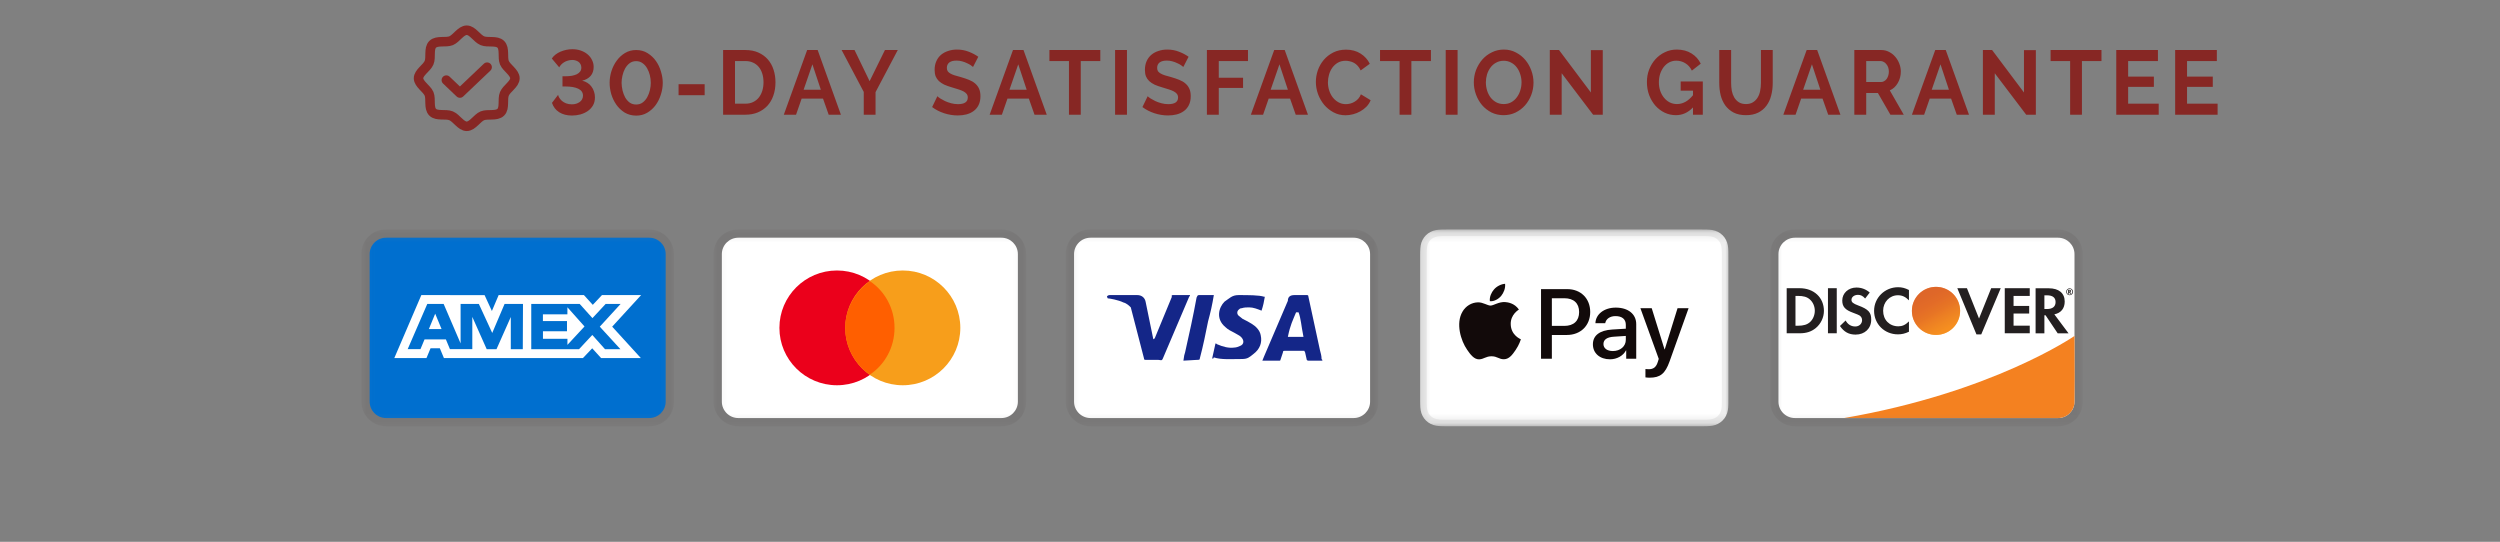 <svg width="263" height="57" viewBox="0 0 263 57" fill="none" xmlns="http://www.w3.org/2000/svg">
<rect x="0" y="0" width="263" height="57" fill="#808080" stroke="none"/>
<g clip-path="url(#clip0_121_2955)">
<mask id="mask0_121_2955" style="mask-type:luminance" maskUnits="userSpaceOnUse" x="38" y="24" width="33" height="21">
<path d="M70.895 24.143H38.022V44.841H70.895V24.143Z" fill="white"/>
</mask>
<g mask="url(#mask0_121_2955)">
<path opacity="0.07" d="M68.3 24.143H40.617C39.147 24.143 38.022 25.265 38.022 26.731V42.254C38.022 43.72 39.233 44.841 40.617 44.841H68.3C69.771 44.841 70.895 43.72 70.895 42.254V26.731C70.895 25.265 69.684 24.143 68.3 24.143Z" fill="#120A0A"/>
<path d="M68.3 25.006C69.252 25.006 70.03 25.782 70.03 26.731V42.254C70.03 43.203 69.252 43.979 68.3 43.979H40.617C39.666 43.979 38.887 43.203 38.887 42.254V26.731C38.887 25.782 39.666 25.006 40.617 25.006H68.3Z" fill="#006FCF"/>
<path d="M45.783 32.999L46.452 34.616H45.118L45.783 32.999ZM59.689 33.066H57.114V33.779H59.648V34.848H57.119V35.643H59.694V36.28L61.491 34.344L59.694 32.326L59.689 33.066ZM47.523 31.048H50.979L51.747 32.717L52.458 31.043H61.429L62.361 32.069L63.326 31.043H67.446L64.402 34.365L67.415 37.666H63.233L62.301 36.64L61.328 37.666H46.699L46.272 36.64H45.294L44.866 37.666H41.482L44.325 31.043H47.292L47.523 31.048ZM55.018 31.977H53.081L51.783 35.027L50.377 31.977H48.455V36.126L46.673 31.977H44.949L42.888 36.731H44.233L44.661 35.705H46.907L47.334 36.731H49.687V33.337L51.202 36.736H52.231L53.736 33.348V36.737H54.998L55.018 31.977L55.018 31.977ZM63.097 34.365L65.287 31.977H63.711L62.326 33.466L60.987 31.977H55.888V36.736H60.914L62.31 35.237L63.649 36.736H65.271L63.097 34.365Z" fill="white"/>
</g>
<mask id="mask1_121_2955" style="mask-type:luminance" maskUnits="userSpaceOnUse" x="149" y="24" width="34" height="21">
<path d="M182.05 24.143H149.176V44.841H182.05V24.143Z" fill="white"/>
</mask>
<g mask="url(#mask1_121_2955)">
<path d="M178.924 24.143H152.301C152.19 24.143 152.079 24.143 151.969 24.144C151.875 24.145 151.782 24.146 151.689 24.148C151.485 24.154 151.28 24.166 151.079 24.202C150.877 24.236 150.682 24.3 150.499 24.392C150.132 24.578 149.833 24.876 149.647 25.242C149.554 25.424 149.49 25.619 149.456 25.82C149.419 26.021 149.407 26.225 149.402 26.428C149.399 26.521 149.398 26.614 149.397 26.707C149.397 26.817 149.397 26.928 149.397 27.039V41.946C149.397 42.056 149.397 42.167 149.397 42.278C149.398 42.37 149.399 42.464 149.402 42.557C149.407 42.759 149.419 42.964 149.456 43.164C149.49 43.365 149.554 43.56 149.647 43.743C149.739 43.924 149.86 44.091 150.005 44.235C150.15 44.379 150.316 44.5 150.499 44.592C150.684 44.687 150.874 44.746 151.079 44.783C151.28 44.819 151.485 44.831 151.689 44.836C151.782 44.839 151.875 44.84 151.969 44.84C152.079 44.841 152.19 44.841 152.301 44.841H178.924C179.035 44.841 179.146 44.841 179.256 44.84C179.35 44.84 179.443 44.839 179.537 44.836C179.74 44.831 179.945 44.819 180.147 44.783C180.348 44.749 180.544 44.684 180.726 44.592C181.093 44.406 181.391 44.108 181.578 43.743C181.673 43.557 181.733 43.368 181.77 43.164C181.806 42.964 181.818 42.759 181.823 42.557C181.826 42.464 181.827 42.37 181.827 42.278C181.828 42.167 181.828 42.056 181.828 41.946V27.039C181.828 26.928 181.828 26.818 181.827 26.707C181.827 26.614 181.826 26.521 181.823 26.428C181.818 26.225 181.806 26.021 181.77 25.82C181.735 25.619 181.671 25.424 181.578 25.242C181.391 24.876 181.093 24.579 180.726 24.392C180.544 24.301 180.348 24.236 180.147 24.202C179.945 24.166 179.74 24.154 179.537 24.149C179.443 24.146 179.35 24.145 179.256 24.144C179.146 24.143 179.035 24.143 178.924 24.143Z" fill="#EEEEEE"/>
<path d="M178.924 24.833L179.252 24.834C179.34 24.835 179.429 24.836 179.518 24.838C179.674 24.842 179.855 24.851 180.024 24.881C180.171 24.907 180.295 24.947 180.413 25.008C180.65 25.128 180.842 25.32 180.962 25.556C181.022 25.673 181.062 25.795 181.089 25.943C181.119 26.11 181.128 26.291 181.131 26.447C181.134 26.535 181.135 26.623 181.136 26.713C181.136 26.822 181.136 26.93 181.136 27.039V41.946C181.136 42.055 181.136 42.164 181.136 42.275C181.135 42.362 181.134 42.45 181.131 42.538C181.128 42.694 181.119 42.875 181.088 43.044C181.066 43.178 181.024 43.308 180.962 43.43C180.841 43.666 180.649 43.858 180.412 43.978C180.294 44.038 180.171 44.078 180.026 44.104C179.853 44.135 179.664 44.143 179.521 44.147C179.432 44.149 179.343 44.15 179.251 44.151C179.142 44.151 179.033 44.151 178.924 44.151H152.297C152.19 44.151 152.082 44.151 151.972 44.151C151.884 44.15 151.796 44.149 151.708 44.147C151.562 44.143 151.373 44.135 151.201 44.104C151.066 44.082 150.935 44.039 150.812 43.977C150.695 43.918 150.587 43.84 150.494 43.747C150.401 43.654 150.323 43.547 150.264 43.43C150.202 43.308 150.159 43.177 150.137 43.042C150.106 42.873 150.098 42.693 150.094 42.538C150.092 42.45 150.09 42.362 150.09 42.274L150.089 42.015V26.971L150.09 26.712C150.09 26.624 150.092 26.535 150.094 26.447C150.098 26.292 150.106 26.111 150.137 25.942C150.16 25.807 150.202 25.677 150.264 25.555C150.323 25.438 150.401 25.331 150.495 25.238C150.588 25.145 150.696 25.067 150.813 25.007C150.935 24.946 151.066 24.903 151.201 24.881C151.371 24.851 151.552 24.842 151.708 24.838C151.796 24.836 151.885 24.835 151.973 24.834L152.302 24.833H178.924Z" fill="white"/>
<path d="M157.922 31.13C158.197 30.788 158.384 30.327 158.335 29.857C157.932 29.877 157.441 30.121 157.157 30.465C156.901 30.758 156.675 31.238 156.734 31.689C157.186 31.728 157.637 31.463 157.922 31.13Z" fill="#120A0A"/>
<path d="M158.329 31.777C157.673 31.738 157.115 32.148 156.802 32.148C156.489 32.148 156.009 31.796 155.49 31.806C154.814 31.816 154.188 32.197 153.845 32.802C153.14 34.013 153.659 35.81 154.344 36.797C154.677 37.285 155.079 37.822 155.607 37.803C156.107 37.783 156.303 37.48 156.91 37.48C157.516 37.48 157.693 37.803 158.222 37.793C158.77 37.783 159.113 37.304 159.446 36.816C159.828 36.26 159.984 35.722 159.994 35.693C159.984 35.683 158.936 35.283 158.927 34.081C158.917 33.075 159.749 32.597 159.788 32.567C159.318 31.874 158.584 31.796 158.329 31.777Z" fill="#120A0A"/>
<path d="M164.871 30.415C166.297 30.415 167.29 31.395 167.29 32.822C167.29 34.254 166.276 35.239 164.835 35.239H163.256V37.742H162.116V30.415H164.871ZM163.256 34.284H164.565C165.559 34.284 166.124 33.751 166.124 32.827C166.124 31.903 165.558 31.375 164.57 31.375H163.256V34.284Z" fill="#120A0A"/>
<path d="M167.573 36.224C167.573 35.285 168.291 34.746 169.615 34.665L171.036 34.579V34.172C171.036 33.579 170.644 33.254 169.946 33.254C169.371 33.254 168.953 33.548 168.867 34H167.838C167.868 33.051 168.765 32.36 169.977 32.36C171.281 32.36 172.131 33.04 172.131 34.097V37.742H171.077V36.864H171.052C170.751 37.437 170.089 37.798 169.371 37.798C168.311 37.798 167.573 37.168 167.573 36.224ZM171.036 35.752V35.34L169.768 35.422C169.055 35.467 168.683 35.731 168.683 36.193C168.683 36.64 169.07 36.93 169.676 36.93C170.45 36.93 171.036 36.437 171.036 35.752Z" fill="#120A0A"/>
<path d="M173.1 39.701V38.823C173.172 38.833 173.345 38.843 173.437 38.843C173.941 38.843 174.226 38.63 174.399 38.082L174.501 37.757L172.571 32.426H173.762L175.107 36.752H175.133L176.477 32.426H177.638L175.637 38.026C175.178 39.311 174.654 39.732 173.544 39.732C173.457 39.732 173.177 39.722 173.1 39.701Z" fill="#120A0A"/>
</g>
<mask id="mask2_121_2955" style="mask-type:luminance" maskUnits="userSpaceOnUse" x="186" y="24" width="34" height="21">
<path d="M219.101 24.143H186.228V44.841H219.101V24.143Z" fill="white"/>
</mask>
<g mask="url(#mask2_121_2955)">
<path opacity="0.07" d="M216.506 24.143H188.823C187.353 24.143 186.228 25.265 186.228 26.731V42.254C186.228 43.72 187.44 44.841 188.823 44.841H216.506C217.977 44.841 219.102 43.72 219.102 42.254V26.731C219.102 25.265 217.89 24.143 216.506 24.143Z" fill="#120A0A"/>
<path d="M216.506 25.006C217.458 25.006 218.236 25.782 218.236 26.731V42.254C218.236 43.203 217.458 43.979 216.506 43.979H188.824C187.872 43.979 187.093 43.203 187.093 42.254V26.731C187.093 25.782 187.872 25.006 188.824 25.006H216.506Z" fill="white"/>
<path d="M189.316 30.318H187.959V35.062H189.316C190.035 35.062 190.554 34.889 191.012 34.518C191.557 34.07 191.877 33.397 191.877 32.699C191.869 31.293 190.822 30.318 189.316 30.318ZM190.406 33.889C190.113 34.147 189.74 34.268 189.135 34.268H188.884V31.129H189.135C189.732 31.129 190.095 31.232 190.406 31.509C190.727 31.793 190.917 32.233 190.917 32.69C190.917 33.147 190.727 33.604 190.406 33.889ZM192.301 30.318H193.227V35.062H192.301V30.318ZM195.493 32.138C194.94 31.931 194.775 31.793 194.775 31.543C194.775 31.241 195.07 31.017 195.467 31.017C195.744 31.017 195.978 31.129 196.212 31.405L196.696 30.775C196.298 30.43 195.822 30.249 195.294 30.249C194.455 30.249 193.806 30.836 193.806 31.612C193.806 32.267 194.109 32.604 194.974 32.914C195.337 33.044 195.519 33.13 195.615 33.181C195.796 33.302 195.891 33.475 195.891 33.673C195.891 34.061 195.589 34.346 195.173 34.346C194.732 34.346 194.377 34.121 194.161 33.716L193.564 34.294C193.988 34.924 194.507 35.2 195.208 35.2C196.168 35.2 196.851 34.561 196.851 33.639C196.869 32.871 196.549 32.526 195.493 32.138ZM197.154 32.699C197.154 34.096 198.253 35.174 199.663 35.174C200.061 35.174 200.407 35.096 200.822 34.898V33.811C200.45 34.182 200.121 34.328 199.706 34.328C198.772 34.328 198.106 33.656 198.106 32.69C198.106 31.776 198.789 31.06 199.663 31.06C200.104 31.06 200.442 31.215 200.822 31.595V30.508C200.416 30.301 200.078 30.215 199.68 30.215C198.288 30.215 197.154 31.319 197.154 32.699ZM208.193 33.509L206.921 30.318H205.909L207.924 35.182H208.426L210.477 30.318H209.473L208.193 33.509ZM210.901 35.062H213.53V34.26H211.826V32.983H213.47V32.181H211.826V31.129H213.53V30.318H210.901V35.062ZM217.207 31.724C217.207 30.836 216.592 30.327 215.52 30.327H214.145V35.07H215.07V33.164H215.191L216.472 35.07H217.614L216.117 33.069C216.818 32.923 217.207 32.448 217.207 31.724ZM215.339 32.509H215.07V31.069H215.356C215.936 31.069 216.247 31.31 216.247 31.776C216.247 32.25 215.935 32.509 215.339 32.509Z" fill="#231F20"/>
<path d="M203.669 35.234C204.341 35.234 204.986 34.968 205.462 34.494C205.937 34.02 206.204 33.377 206.204 32.706C206.204 32.036 205.937 31.393 205.462 30.919C204.986 30.445 204.341 30.179 203.669 30.179C202.996 30.179 202.351 30.445 201.876 30.919C201.4 31.393 201.133 32.036 201.133 32.706C201.133 33.377 201.4 34.02 201.876 34.494C202.351 34.968 202.996 35.234 203.669 35.234Z" fill="url(#paint0_linear_121_2955)"/>
<path opacity="0.65" d="M203.669 35.234C204.341 35.234 204.986 34.968 205.462 34.494C205.937 34.02 206.204 33.377 206.204 32.706C206.204 32.036 205.937 31.393 205.462 30.919C204.986 30.445 204.341 30.179 203.669 30.179C202.996 30.179 202.351 30.445 201.876 30.919C201.4 31.393 201.133 32.036 201.133 32.706C201.133 33.377 201.4 34.02 201.876 34.494C202.351 34.968 202.996 35.234 203.669 35.234Z" fill="url(#paint1_linear_121_2955)"/>
<path d="M217.864 30.617C217.864 30.531 217.804 30.487 217.708 30.487H217.571V30.902H217.674V30.738L217.795 30.902H217.916L217.778 30.729C217.83 30.721 217.864 30.677 217.864 30.617ZM217.691 30.677H217.674V30.565H217.691C217.743 30.565 217.769 30.582 217.769 30.617C217.769 30.66 217.743 30.677 217.691 30.677Z" fill="#231F20"/>
<path d="M217.725 30.332C217.526 30.332 217.363 30.496 217.363 30.694C217.363 30.893 217.526 31.057 217.725 31.057C217.924 31.057 218.088 30.893 218.088 30.694C218.088 30.496 217.924 30.332 217.725 30.332ZM217.725 30.996C217.57 30.996 217.432 30.867 217.432 30.694C217.432 30.53 217.561 30.392 217.725 30.392C217.881 30.392 218.011 30.53 218.011 30.694C218.011 30.858 217.881 30.996 217.725 30.996Z" fill="#231F20"/>
<path d="M218.236 35.341C218.236 35.341 209.663 41.282 193.993 43.979H216.506C216.962 43.979 217.4 43.799 217.724 43.479C218.048 43.158 218.232 42.723 218.236 42.268L218.256 39.663L218.236 35.341Z" fill="#F48120"/>
</g>
<mask id="mask3_121_2955" style="mask-type:luminance" maskUnits="userSpaceOnUse" x="75" y="24" width="33" height="21">
<path d="M107.947 24.143H75.073V44.841H107.947V24.143Z" fill="white"/>
</mask>
<g mask="url(#mask3_121_2955)">
<path opacity="0.07" d="M105.351 24.143H77.669C76.198 24.143 75.073 25.265 75.073 26.731V42.254C75.073 43.72 76.284 44.841 77.669 44.841H105.351C106.822 44.841 107.947 43.72 107.947 42.254V26.731C107.947 25.265 106.736 24.143 105.351 24.143Z" fill="#120A0A"/>
<path d="M105.351 25.006C106.303 25.006 107.081 25.782 107.081 26.731V42.254C107.081 43.203 106.303 43.979 105.351 43.979H77.669C76.717 43.979 75.938 43.203 75.938 42.254V26.731C75.938 25.782 76.717 25.006 77.669 25.006H105.351Z" fill="white"/>
<path d="M88.05 40.529C91.394 40.529 94.105 37.826 94.105 34.492C94.105 31.158 91.394 28.455 88.05 28.455C84.705 28.455 81.994 31.158 81.994 34.492C81.994 37.826 84.705 40.529 88.05 40.529Z" fill="#EB001B"/>
<path d="M94.97 40.529C98.314 40.529 101.026 37.826 101.026 34.492C101.026 31.158 98.314 28.455 94.97 28.455C91.626 28.455 88.914 31.158 88.914 34.492C88.914 37.826 91.626 40.529 94.97 40.529Z" fill="#F79E1B"/>
<path d="M94.105 34.492C94.105 32.423 93.067 30.612 91.51 29.577C89.952 30.698 88.914 32.509 88.914 34.492C88.914 36.476 89.952 38.373 91.51 39.408C93.067 38.373 94.105 36.562 94.105 34.492Z" fill="#FF5F00"/>
</g>
<mask id="mask4_121_2955" style="mask-type:luminance" maskUnits="userSpaceOnUse" x="112" y="24" width="33" height="21">
<path d="M144.998 24.143H112.125V44.841H144.998V24.143Z" fill="white"/>
</mask>
<g mask="url(#mask4_121_2955)">
<path opacity="0.07" d="M142.403 24.143H114.72C113.25 24.143 112.125 25.265 112.125 26.731V42.254C112.125 43.72 113.336 44.841 114.72 44.841H142.403C143.874 44.841 144.998 43.72 144.998 42.254V26.731C144.998 25.265 143.787 24.143 142.403 24.143Z" fill="#120A0A"/>
<path d="M142.403 25.006C143.355 25.006 144.133 25.782 144.133 26.731V42.254C144.133 43.203 143.355 43.979 142.403 43.979H114.72C113.769 43.979 112.99 43.203 112.99 42.254V26.731C112.99 25.782 113.769 25.006 114.72 25.006H142.403Z" fill="white"/>
<path d="M136.607 32.854H136.348C136.001 33.716 135.742 34.147 135.482 35.441H137.126C136.867 34.147 136.867 33.544 136.607 32.854ZM139.116 37.942H137.645C137.558 37.942 137.558 37.942 137.472 37.856L137.299 37.08L137.212 36.907H135.136C135.05 36.907 134.963 36.907 134.963 37.08L134.704 37.856C134.704 37.942 134.617 37.942 134.617 37.942H132.8L132.974 37.511L135.482 31.646C135.482 31.215 135.742 31.043 136.174 31.043H137.472C137.558 31.043 137.645 31.043 137.645 31.215L138.856 36.821C138.943 37.166 139.029 37.424 139.029 37.769C139.116 37.856 139.116 37.856 139.116 37.942ZM127.524 37.683L127.869 36.131C127.956 36.131 128.043 36.217 128.043 36.217C128.648 36.476 129.254 36.648 129.859 36.562C130.032 36.562 130.292 36.476 130.464 36.39C130.898 36.217 130.898 35.786 130.551 35.441C130.378 35.268 130.119 35.182 129.859 35.01C129.513 34.837 129.167 34.665 128.907 34.406C127.869 33.544 128.215 32.336 128.821 31.733C129.34 31.388 129.6 31.043 130.292 31.043C131.33 31.043 132.455 31.043 132.974 31.215H133.06C132.974 31.733 132.887 32.164 132.714 32.681C132.281 32.509 131.849 32.336 131.417 32.336C131.157 32.336 130.898 32.336 130.638 32.422C130.464 32.422 130.378 32.509 130.292 32.595C130.119 32.767 130.119 33.026 130.292 33.199L130.724 33.544C131.07 33.716 131.417 33.889 131.676 34.061C132.108 34.32 132.541 34.751 132.627 35.268C132.8 36.045 132.541 36.734 131.849 37.252C131.417 37.597 131.243 37.769 130.638 37.769C129.426 37.769 128.475 37.856 127.696 37.597C127.61 37.769 127.61 37.769 127.524 37.683ZM124.495 37.942C124.582 37.338 124.582 37.338 124.669 37.08C125.101 35.182 125.533 33.199 125.88 31.301C125.967 31.129 125.967 31.043 126.139 31.043H127.696C127.524 32.078 127.35 32.854 127.091 33.802C126.831 35.096 126.572 36.39 126.226 37.683C126.226 37.856 126.139 37.856 125.967 37.856M116.45 31.215C116.45 31.129 116.624 31.043 116.71 31.043H119.651C120.083 31.043 120.43 31.301 120.516 31.733L121.295 35.527C121.295 35.613 121.295 35.613 121.381 35.7C121.381 35.613 121.468 35.613 121.468 35.613L123.285 31.215C123.198 31.129 123.285 31.043 123.371 31.043H125.188C125.188 31.129 125.188 31.129 125.101 31.215L122.419 37.511C122.333 37.683 122.333 37.769 122.246 37.856C122.16 37.942 121.987 37.856 121.814 37.856H120.516C120.43 37.856 120.343 37.856 120.343 37.683L118.959 32.336C118.786 32.164 118.526 31.905 118.181 31.819C117.662 31.56 116.71 31.388 116.537 31.388L116.45 31.215Z" fill="#142688"/>
</g>
<path d="M45.517 11.805C45.069 11.358 45.366 10.42 45.137 9.871C44.908 9.322 44.03 8.841 44.03 8.233C44.03 7.626 44.898 7.164 45.137 6.596C45.376 6.027 45.069 5.109 45.517 4.662C45.966 4.215 46.906 4.511 47.457 4.283C48.008 4.054 48.491 3.179 49.1 3.179C49.709 3.179 50.172 4.044 50.743 4.283C51.313 4.521 52.234 4.215 52.683 4.662C53.131 5.109 52.834 6.047 53.063 6.596C53.292 7.145 54.169 7.626 54.169 8.233C54.169 8.841 53.302 9.302 53.063 9.871C52.824 10.44 53.131 11.358 52.683 11.805C52.234 12.252 51.294 11.956 50.743 12.184C50.192 12.412 49.709 13.287 49.1 13.287C48.491 13.287 48.028 12.422 47.457 12.184C46.887 11.946 45.966 12.252 45.517 11.805Z" stroke="#872724" stroke-linecap="round" stroke-linejoin="round"/>
<path d="M51.245 7.067L48.383 9.788L46.955 8.428" stroke="#872724" stroke-linecap="round" stroke-linejoin="round"/>
<path d="M60.17 12.155C59.644 12.155 59.197 12.039 58.829 11.809C58.467 11.579 58.213 11.25 58.068 10.822L58.711 9.978C58.729 10.068 58.772 10.17 58.838 10.285C58.904 10.394 58.995 10.502 59.11 10.611C59.231 10.713 59.376 10.8 59.545 10.87C59.72 10.94 59.922 10.975 60.152 10.975C60.309 10.975 60.457 10.956 60.596 10.918C60.741 10.873 60.868 10.812 60.976 10.736C61.085 10.659 61.17 10.566 61.23 10.458C61.296 10.343 61.33 10.212 61.33 10.065C61.33 9.739 61.167 9.496 60.84 9.336C60.514 9.176 60.058 9.097 59.472 9.097H59.173V8.023H59.472C59.714 8.023 59.937 8.007 60.143 7.975C60.348 7.937 60.526 7.882 60.677 7.812C60.828 7.735 60.946 7.64 61.031 7.525C61.115 7.41 61.157 7.272 61.157 7.112C61.157 6.972 61.127 6.85 61.067 6.748C61.013 6.646 60.94 6.563 60.849 6.499C60.759 6.435 60.656 6.387 60.541 6.355C60.433 6.323 60.324 6.307 60.215 6.307C60.034 6.307 59.868 6.333 59.717 6.384C59.566 6.429 59.433 6.489 59.318 6.566C59.203 6.636 59.104 6.719 59.019 6.815C58.941 6.905 58.877 6.994 58.829 7.084L58.05 6.154C58.153 6 58.282 5.863 58.439 5.742C58.596 5.62 58.772 5.518 58.965 5.435C59.158 5.352 59.361 5.288 59.572 5.243C59.783 5.198 59.995 5.176 60.206 5.176C60.532 5.176 60.831 5.224 61.103 5.32C61.381 5.416 61.62 5.55 61.819 5.722C62.018 5.889 62.172 6.087 62.281 6.317C62.396 6.54 62.453 6.783 62.453 7.045C62.453 7.429 62.344 7.745 62.127 7.994C61.91 8.237 61.614 8.403 61.239 8.493C61.444 8.531 61.629 8.605 61.792 8.713C61.961 8.815 62.103 8.946 62.218 9.106C62.338 9.26 62.429 9.435 62.489 9.633C62.556 9.825 62.589 10.026 62.589 10.237C62.589 10.563 62.52 10.848 62.381 11.09C62.242 11.327 62.057 11.525 61.828 11.685C61.605 11.838 61.348 11.956 61.058 12.039C60.768 12.116 60.472 12.155 60.17 12.155ZM66.922 12.164C66.463 12.158 66.059 12.049 65.708 11.838C65.364 11.621 65.074 11.346 64.839 11.014C64.603 10.675 64.425 10.304 64.304 9.902C64.189 9.493 64.132 9.097 64.132 8.713C64.132 8.304 64.195 7.895 64.322 7.486C64.455 7.071 64.642 6.7 64.884 6.374C65.126 6.042 65.418 5.774 65.763 5.569C66.107 5.365 66.494 5.262 66.922 5.262C67.382 5.262 67.786 5.374 68.137 5.598C68.487 5.815 68.78 6.093 69.015 6.432C69.251 6.77 69.426 7.144 69.541 7.553C69.662 7.956 69.722 8.343 69.722 8.713C69.722 9.129 69.656 9.541 69.523 9.95C69.396 10.359 69.212 10.729 68.97 11.062C68.728 11.388 68.436 11.653 68.091 11.857C67.747 12.062 67.357 12.164 66.922 12.164ZM65.391 8.713C65.397 8.982 65.431 9.25 65.491 9.518C65.557 9.787 65.651 10.033 65.772 10.257C65.899 10.474 66.056 10.653 66.243 10.793C66.436 10.928 66.663 10.995 66.922 10.995C67.194 10.995 67.427 10.921 67.62 10.774C67.813 10.627 67.971 10.442 68.091 10.218C68.218 9.988 68.312 9.742 68.372 9.48C68.433 9.212 68.463 8.956 68.463 8.713C68.463 8.445 68.43 8.176 68.363 7.908C68.297 7.64 68.2 7.397 68.073 7.179C67.946 6.956 67.786 6.777 67.593 6.643C67.4 6.502 67.176 6.432 66.922 6.432C66.657 6.432 66.427 6.505 66.234 6.652C66.041 6.799 65.881 6.988 65.754 7.218C65.633 7.441 65.542 7.688 65.482 7.956C65.421 8.224 65.391 8.477 65.391 8.713ZM71.385 10.017V8.857H74.13V10.017H71.385ZM76.072 12.068V5.262H78.409C78.935 5.262 79.394 5.352 79.786 5.531C80.185 5.71 80.517 5.952 80.783 6.259C81.049 6.566 81.248 6.927 81.381 7.342C81.514 7.751 81.58 8.189 81.58 8.656C81.58 9.173 81.505 9.643 81.354 10.065C81.209 10.48 80.998 10.838 80.72 11.138C80.442 11.432 80.107 11.662 79.714 11.829C79.327 11.988 78.892 12.068 78.409 12.068H76.072ZM80.321 8.656C80.321 8.33 80.279 8.029 80.194 7.755C80.11 7.48 79.986 7.243 79.823 7.045C79.66 6.847 79.457 6.694 79.216 6.585C78.98 6.476 78.711 6.422 78.409 6.422H77.322V10.908H78.409C78.717 10.908 78.989 10.851 79.225 10.736C79.466 10.621 79.666 10.464 79.823 10.266C79.986 10.062 80.11 9.822 80.194 9.547C80.279 9.272 80.321 8.975 80.321 8.656ZM84.912 5.262H86.018L88.464 12.068H87.178L86.58 10.371H84.333L83.744 12.068H82.457L84.912 5.262ZM86.353 9.442L85.465 6.767L84.541 9.442H86.353ZM89.897 5.262L91.483 8.541L93.096 5.262H94.446L92.108 9.691V12.068H90.867V9.672L88.538 5.262H89.897ZM102.363 7.045C102.321 7.001 102.243 6.94 102.128 6.863C102.019 6.786 101.883 6.713 101.72 6.643C101.563 6.566 101.391 6.502 101.204 6.451C101.016 6.4 100.826 6.374 100.633 6.374C100.289 6.374 100.032 6.441 99.863 6.576C99.694 6.71 99.609 6.898 99.609 7.141C99.609 7.282 99.639 7.4 99.7 7.496C99.766 7.585 99.86 7.665 99.981 7.735C100.101 7.806 100.252 7.87 100.433 7.927C100.621 7.985 100.835 8.045 101.077 8.109C101.391 8.199 101.675 8.295 101.928 8.397C102.188 8.499 102.406 8.627 102.581 8.78C102.762 8.934 102.901 9.119 102.998 9.336C103.094 9.547 103.143 9.809 103.143 10.122C103.143 10.486 103.076 10.8 102.943 11.062C102.816 11.317 102.641 11.525 102.418 11.685C102.2 11.845 101.947 11.963 101.657 12.039C101.373 12.11 101.074 12.145 100.76 12.145C100.276 12.145 99.799 12.068 99.328 11.915C98.857 11.761 98.434 11.544 98.06 11.263L98.612 10.122C98.667 10.18 98.763 10.257 98.902 10.352C99.047 10.442 99.216 10.534 99.41 10.63C99.603 10.72 99.817 10.796 100.053 10.86C100.289 10.924 100.53 10.956 100.778 10.956C101.466 10.956 101.811 10.723 101.811 10.257C101.811 10.11 101.771 9.985 101.693 9.883C101.614 9.78 101.503 9.691 101.358 9.614C101.213 9.538 101.038 9.467 100.832 9.403C100.627 9.339 100.397 9.269 100.144 9.192C99.835 9.103 99.567 9.007 99.337 8.905C99.114 8.796 98.927 8.672 98.775 8.531C98.624 8.384 98.51 8.218 98.431 8.033C98.359 7.841 98.322 7.614 98.322 7.352C98.322 7.007 98.383 6.7 98.504 6.432C98.624 6.163 98.791 5.94 99.002 5.761C99.219 5.582 99.47 5.448 99.754 5.358C100.038 5.262 100.343 5.214 100.669 5.214C101.122 5.214 101.539 5.291 101.919 5.444C102.3 5.591 102.632 5.767 102.916 5.972L102.363 7.045ZM106.566 5.262H107.672L110.118 12.068H108.832L108.234 10.371H105.987L105.398 12.068H104.111L106.566 5.262ZM108.007 9.442L107.119 6.767L106.195 9.442H108.007ZM115.753 6.422H113.696V12.068H112.455V6.422H110.398V5.262H115.753V6.422ZM117.307 12.068V5.262H118.557V12.068H117.307ZM124.486 7.045C124.444 7.001 124.365 6.94 124.251 6.863C124.142 6.786 124.006 6.713 123.843 6.643C123.686 6.566 123.514 6.502 123.326 6.451C123.139 6.4 122.949 6.374 122.756 6.374C122.411 6.374 122.155 6.441 121.986 6.576C121.816 6.71 121.732 6.898 121.732 7.141C121.732 7.282 121.762 7.4 121.822 7.496C121.889 7.585 121.983 7.665 122.103 7.735C122.224 7.806 122.375 7.87 122.556 7.927C122.744 7.985 122.958 8.045 123.2 8.109C123.514 8.199 123.798 8.295 124.051 8.397C124.311 8.499 124.528 8.627 124.704 8.78C124.885 8.934 125.024 9.119 125.12 9.336C125.217 9.547 125.265 9.809 125.265 10.122C125.265 10.486 125.199 10.8 125.066 11.062C124.939 11.317 124.764 11.525 124.541 11.685C124.323 11.845 124.069 11.963 123.779 12.039C123.496 12.11 123.197 12.145 122.882 12.145C122.399 12.145 121.922 12.068 121.451 11.915C120.98 11.761 120.557 11.544 120.183 11.263L120.735 10.122C120.79 10.18 120.886 10.257 121.025 10.352C121.17 10.442 121.339 10.534 121.533 10.63C121.726 10.72 121.94 10.796 122.176 10.86C122.411 10.924 122.653 10.956 122.901 10.956C123.589 10.956 123.933 10.723 123.933 10.257C123.933 10.11 123.894 9.985 123.816 9.883C123.737 9.78 123.625 9.691 123.48 9.614C123.336 9.538 123.16 9.467 122.955 9.403C122.75 9.339 122.52 9.269 122.266 9.192C121.958 9.103 121.69 9.007 121.46 8.905C121.237 8.796 121.049 8.672 120.898 8.531C120.747 8.384 120.633 8.218 120.554 8.033C120.482 7.841 120.445 7.614 120.445 7.352C120.445 7.007 120.506 6.7 120.626 6.432C120.747 6.163 120.913 5.94 121.125 5.761C121.342 5.582 121.593 5.448 121.877 5.358C122.161 5.262 122.466 5.214 122.792 5.214C123.245 5.214 123.662 5.291 124.042 5.444C124.423 5.591 124.755 5.767 125.039 5.972L124.486 7.045ZM126.965 12.068V5.262H131.287V6.422H128.215V8.176H130.77V9.25H128.215V12.068H126.965ZM134.046 5.262H135.151L137.597 12.068H136.311L135.713 10.371H133.466L132.877 12.068H131.59L134.046 5.262ZM135.486 9.442L134.598 6.767L133.674 9.442H135.486ZM138.429 8.617C138.429 8.202 138.499 7.793 138.638 7.39C138.783 6.981 138.991 6.617 139.263 6.298C139.535 5.978 139.867 5.719 140.259 5.521C140.652 5.323 141.099 5.224 141.6 5.224C142.192 5.224 142.703 5.361 143.132 5.636C143.566 5.911 143.89 6.269 144.101 6.71L143.141 7.41C143.056 7.218 142.953 7.058 142.833 6.93C142.712 6.796 142.582 6.691 142.443 6.614C142.304 6.537 142.159 6.483 142.008 6.451C141.857 6.413 141.709 6.393 141.564 6.393C141.25 6.393 140.975 6.461 140.74 6.595C140.51 6.729 140.317 6.905 140.16 7.122C140.009 7.333 139.894 7.576 139.815 7.85C139.737 8.119 139.698 8.387 139.698 8.656C139.698 8.956 139.743 9.247 139.834 9.528C139.924 9.803 140.051 10.046 140.214 10.257C140.383 10.467 140.583 10.637 140.812 10.764C141.048 10.892 141.304 10.956 141.582 10.956C141.727 10.956 141.878 10.937 142.035 10.899C142.192 10.86 142.34 10.8 142.479 10.717C142.624 10.633 142.757 10.528 142.878 10.4C142.999 10.266 143.095 10.106 143.168 9.921L144.192 10.544C144.089 10.8 143.941 11.027 143.748 11.225C143.56 11.416 143.346 11.579 143.104 11.713C142.869 11.848 142.615 11.95 142.343 12.02C142.072 12.091 141.806 12.126 141.546 12.126C141.087 12.126 140.667 12.024 140.287 11.819C139.906 11.614 139.577 11.349 139.299 11.023C139.027 10.691 138.813 10.317 138.656 9.902C138.505 9.48 138.429 9.052 138.429 8.617ZM150.534 6.422H148.477V12.068H147.236V6.422H145.179V5.262H150.534V6.422ZM152.088 12.068V5.262H153.338V12.068H152.088ZM158.181 12.116C157.71 12.116 157.281 12.02 156.894 11.829C156.514 11.63 156.184 11.372 155.907 11.052C155.635 10.726 155.423 10.355 155.272 9.94C155.121 9.525 155.046 9.1 155.046 8.665C155.046 8.212 155.124 7.777 155.281 7.362C155.445 6.946 155.665 6.579 155.943 6.259C156.227 5.94 156.562 5.687 156.949 5.502C157.335 5.31 157.755 5.214 158.208 5.214C158.673 5.214 159.096 5.317 159.476 5.521C159.863 5.719 160.192 5.981 160.464 6.307C160.736 6.633 160.947 7.004 161.098 7.419C161.249 7.834 161.325 8.256 161.325 8.684C161.325 9.138 161.246 9.573 161.089 9.988C160.932 10.397 160.715 10.761 160.437 11.081C160.159 11.394 159.827 11.646 159.44 11.838C159.054 12.024 158.634 12.116 158.181 12.116ZM156.314 8.665C156.314 8.959 156.357 9.244 156.441 9.518C156.526 9.793 156.647 10.036 156.804 10.247C156.967 10.458 157.163 10.627 157.393 10.755C157.628 10.883 157.894 10.947 158.19 10.947C158.492 10.947 158.758 10.883 158.987 10.755C159.223 10.621 159.419 10.445 159.576 10.228C159.739 10.01 159.86 9.768 159.938 9.499C160.023 9.224 160.065 8.946 160.065 8.665C160.065 8.371 160.02 8.087 159.929 7.812C159.845 7.537 159.721 7.294 159.558 7.084C159.401 6.873 159.205 6.707 158.969 6.585C158.74 6.457 158.48 6.393 158.19 6.393C157.888 6.393 157.619 6.461 157.383 6.595C157.148 6.723 156.952 6.895 156.795 7.112C156.638 7.323 156.517 7.566 156.432 7.841C156.354 8.109 156.314 8.384 156.314 8.665ZM164.289 7.707V12.068H163.039V5.262H164.008L167.36 9.729V5.272H168.611V12.068H167.596L164.289 7.707ZM178.102 11.301C177.589 11.845 176.991 12.116 176.308 12.116C175.885 12.116 175.487 12.027 175.112 11.848C174.744 11.669 174.421 11.423 174.143 11.11C173.871 10.796 173.654 10.429 173.49 10.007C173.333 9.579 173.255 9.119 173.255 8.627C173.255 8.16 173.333 7.723 173.49 7.314C173.654 6.898 173.874 6.537 174.152 6.23C174.436 5.917 174.768 5.671 175.149 5.492C175.529 5.307 175.943 5.214 176.39 5.214C176.994 5.214 177.51 5.349 177.939 5.617C178.374 5.885 178.7 6.246 178.918 6.7L177.984 7.429C177.821 7.09 177.592 6.831 177.296 6.652C177.006 6.473 176.689 6.384 176.344 6.384C176.073 6.384 175.822 6.445 175.592 6.566C175.369 6.687 175.176 6.854 175.013 7.064C174.856 7.275 174.732 7.518 174.641 7.793C174.557 8.068 174.514 8.358 174.514 8.665C174.514 8.985 174.563 9.285 174.659 9.566C174.756 9.841 174.889 10.081 175.058 10.285C175.227 10.49 175.426 10.653 175.656 10.774C175.891 10.889 176.145 10.947 176.417 10.947C177.039 10.947 177.601 10.637 178.102 10.017V9.538H176.807V8.569H179.135V12.068H178.102V11.301ZM183.674 10.947C183.969 10.947 184.217 10.883 184.416 10.755C184.622 10.627 184.785 10.461 184.906 10.257C185.033 10.052 185.12 9.819 185.168 9.557C185.223 9.288 185.25 9.014 185.25 8.732V5.262H186.491V8.732C186.491 9.199 186.437 9.637 186.328 10.046C186.226 10.455 186.059 10.812 185.83 11.119C185.606 11.426 185.316 11.669 184.96 11.848C184.604 12.027 184.178 12.116 183.683 12.116C183.169 12.116 182.731 12.024 182.369 11.838C182.012 11.646 181.723 11.397 181.499 11.09C181.276 10.777 181.112 10.416 181.01 10.007C180.913 9.598 180.865 9.173 180.865 8.732V5.262H182.115V8.732C182.115 9.02 182.139 9.298 182.188 9.566C182.242 9.828 182.33 10.062 182.45 10.266C182.577 10.471 182.74 10.637 182.94 10.764C183.139 10.886 183.384 10.947 183.674 10.947ZM190.062 5.262H191.167L193.613 12.068H192.327L191.729 10.371H189.482L188.893 12.068H187.606L190.062 5.262ZM191.502 9.442L190.615 6.767L189.69 9.442H191.502ZM195.074 12.068V5.262H197.919C198.215 5.262 198.487 5.329 198.735 5.464C198.988 5.591 199.206 5.764 199.387 5.981C199.568 6.192 199.71 6.435 199.813 6.71C199.916 6.978 199.967 7.25 199.967 7.525C199.967 7.965 199.861 8.368 199.65 8.732C199.445 9.09 199.164 9.349 198.807 9.509L200.275 12.068H198.871L197.557 9.787H196.325V12.068H195.074ZM196.325 8.627H197.892C198.007 8.627 198.113 8.598 198.209 8.541C198.312 8.483 198.4 8.406 198.472 8.311C198.545 8.208 198.602 8.09 198.644 7.956C198.686 7.822 198.708 7.678 198.708 7.525C198.708 7.365 198.683 7.218 198.635 7.084C198.587 6.949 198.52 6.834 198.436 6.739C198.357 6.636 198.264 6.56 198.155 6.508C198.052 6.451 197.947 6.422 197.838 6.422H196.325V8.627ZM203.587 5.262H204.693L207.139 12.068H205.852L205.254 10.371H203.008L202.419 12.068H201.132L203.587 5.262ZM205.028 9.442L204.14 6.767L203.216 9.442H205.028ZM209.85 7.707V12.068H208.6V5.262H209.569L212.922 9.729V5.272H214.172V12.068H213.157L209.85 7.707ZM221.076 6.422H219.019V12.068H217.778V6.422H215.721V5.262H221.076V6.422ZM227.097 10.908V12.068H222.63V5.262H227.015V6.422H223.88V8.061H226.589V9.135H223.88V10.908H227.097ZM233.293 10.908V12.068H228.826V5.262H233.212V6.422H230.077V8.061H232.786V9.135H230.077V10.908H233.293Z" fill="#872724"/>
</g>
<defs>
<linearGradient id="paint0_linear_121_2955" x1="204.964" y1="34.73" x2="203.22" y2="31.99" gradientUnits="userSpaceOnUse">
<stop stop-color="#F89F20"/>
<stop offset="0.25" stop-color="#F79A20"/>
<stop offset="0.533" stop-color="#F68D20"/>
<stop offset="0.62" stop-color="#F58720"/>
<stop offset="0.723" stop-color="#F48120"/>
<stop offset="1" stop-color="#F37521"/>
</linearGradient>
<linearGradient id="paint1_linear_121_2955" x1="204.688" y1="34.692" x2="202.14" y2="29.696" gradientUnits="userSpaceOnUse">
<stop stop-color="#F58720"/>
<stop offset="0.359" stop-color="#E16F27"/>
<stop offset="0.703" stop-color="#D4602C"/>
<stop offset="0.982" stop-color="#D05B2E"/>
</linearGradient>
<clipPath id="clip0_121_2955">
<rect width="261.363" height="55.904" fill="white" transform="translate(0.971 0.185)"/>
</clipPath>
</defs>
</svg>
